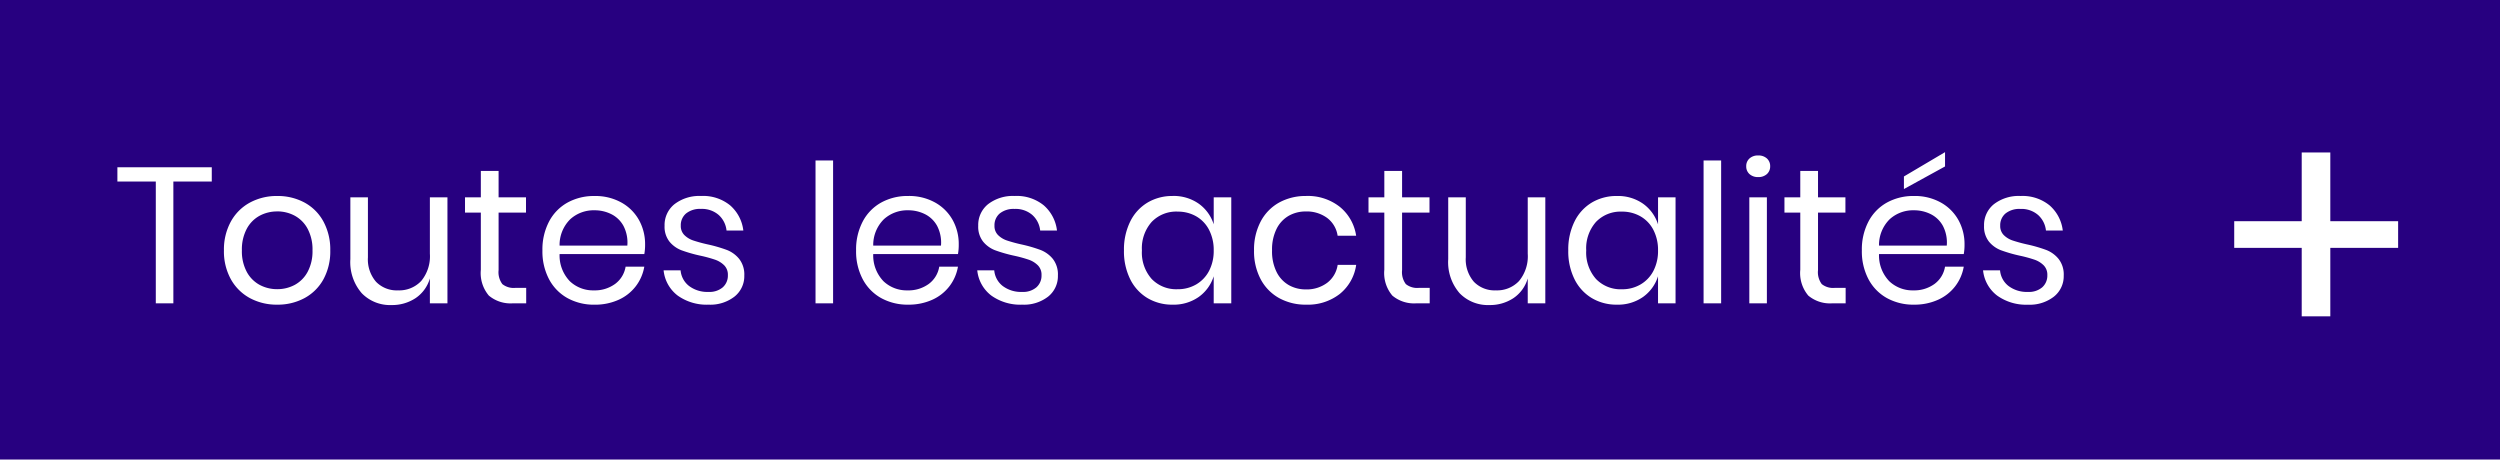 <svg id="actualités_par_défaut" data-name="actualités par défaut" xmlns="http://www.w3.org/2000/svg" width="272" height="50" viewBox="0 0 272 50">
  <path id="Tracé_2614" data-name="Tracé 2614" d="M0,0H272V50H0Z" fill="#270080"/>
  <path id="Tracé_2643" data-name="Tracé 2643" d="M-95.959-14.805v1.554h-4.179V0h-1.911V-13.251h-4.179v-1.554Zm7.119,3.129a6.116,6.116,0,0,1,2.971.714A5.109,5.109,0,0,1-83.811-8.9a6.391,6.391,0,0,1,.745,3.15,6.331,6.331,0,0,1-.745,3.14A5.127,5.127,0,0,1-85.869-.567,6.116,6.116,0,0,1-88.84.147a6.116,6.116,0,0,1-2.972-.714A5.2,5.2,0,0,1-93.88-2.615a6.26,6.26,0,0,1-.756-3.14A6.319,6.319,0,0,1-93.88-8.9a5.178,5.178,0,0,1,2.068-2.058A6.116,6.116,0,0,1-88.84-11.676Zm0,1.68a4,4,0,0,0-1.9.462,3.473,3.473,0,0,0-1.407,1.417,4.774,4.774,0,0,0-.535,2.363,4.727,4.727,0,0,0,.535,2.342A3.473,3.473,0,0,0-90.741-2a4,4,0,0,0,1.9.462A4,4,0,0,0-86.94-2a3.473,3.473,0,0,0,1.407-1.418A4.727,4.727,0,0,0-85-5.754a4.774,4.774,0,0,0-.535-2.363A3.473,3.473,0,0,0-86.94-9.534,4,4,0,0,0-88.84-10Zm18.522-1.533V0h-1.911V-2.709A3.878,3.878,0,0,1-73.794-.557a4.619,4.619,0,0,1-2.614.746A4.279,4.279,0,0,1-79.642-1.1a5.144,5.144,0,0,1-1.239-3.707v-6.72h1.911V-5a3.722,3.722,0,0,0,.882,2.657,3.134,3.134,0,0,0,2.394.934,3.273,3.273,0,0,0,2.52-1.019A4.219,4.219,0,0,0-72.229-5.4v-6.132ZM-61.75-1.68V0h-1.428a3.667,3.667,0,0,1-2.636-.84,3.794,3.794,0,0,1-.871-2.814V-9.87h-1.722v-1.659h1.722v-2.877h1.932v2.877h2.982V-9.87h-2.982v6.258a2.156,2.156,0,0,0,.41,1.523,1.971,1.971,0,0,0,1.418.41Zm12.936-4.725a5.691,5.691,0,0,1-.084,1.05h-9.219a4.041,4.041,0,0,0,1.124,2.961,3.666,3.666,0,0,0,2.594.987,3.748,3.748,0,0,0,2.32-.7,2.909,2.909,0,0,0,1.144-1.88H-48.9a4.843,4.843,0,0,1-.935,2.142,4.849,4.849,0,0,1-1.879,1.47,6.224,6.224,0,0,1-2.6.525,5.937,5.937,0,0,1-2.94-.714,5.046,5.046,0,0,1-2.006-2.048,6.479,6.479,0,0,1-.724-3.14,6.541,6.541,0,0,1,.724-3.15,5.03,5.03,0,0,1,2.006-2.058,5.937,5.937,0,0,1,2.94-.714,5.8,5.8,0,0,1,2.93.714,4.916,4.916,0,0,1,1.911,1.911A5.378,5.378,0,0,1-48.814-6.405Zm-1.932.126a3.922,3.922,0,0,0-.42-2.142A3.07,3.07,0,0,0-52.489-9.7a4.028,4.028,0,0,0-1.827-.42,3.781,3.781,0,0,0-2.646.977,3.936,3.936,0,0,0-1.155,2.866Zm8.043-5.4a4.653,4.653,0,0,1,3.139,1.019,4.29,4.29,0,0,1,1.438,2.741h-1.827a2.646,2.646,0,0,0-.851-1.69,2.77,2.77,0,0,0-1.942-.661,2.4,2.4,0,0,0-1.606.493,1.664,1.664,0,0,0-.578,1.333,1.377,1.377,0,0,0,.389,1.019,2.493,2.493,0,0,0,.966.588,16.115,16.115,0,0,0,1.586.431,15.576,15.576,0,0,1,2.069.6,3.24,3.24,0,0,1,1.344.977,2.744,2.744,0,0,1,.556,1.806A2.838,2.838,0,0,1-39.081-.735a4.276,4.276,0,0,1-2.824.882,5.41,5.41,0,0,1-3.36-.987A3.937,3.937,0,0,1-46.8-3.591h1.848a2.406,2.406,0,0,0,.914,1.7,3.3,3.3,0,0,0,2.132.651,2.216,2.216,0,0,0,1.543-.5,1.7,1.7,0,0,0,.556-1.323,1.447,1.447,0,0,0-.4-1.071,2.617,2.617,0,0,0-.987-.609,14.436,14.436,0,0,0-1.617-.441,15.78,15.78,0,0,1-2.048-.588,3.138,3.138,0,0,1-1.3-.935,2.616,2.616,0,0,1-.535-1.732,2.9,2.9,0,0,1,1.071-2.342A4.421,4.421,0,0,1-42.7-11.676ZM-28.36-15.54V0h-1.911V-15.54Zm13.671,9.135a5.691,5.691,0,0,1-.084,1.05h-9.219a4.041,4.041,0,0,0,1.124,2.961,3.666,3.666,0,0,0,2.594.987,3.748,3.748,0,0,0,2.321-.7A2.909,2.909,0,0,0-16.81-3.99h2.037a4.843,4.843,0,0,1-.934,2.142,4.849,4.849,0,0,1-1.879,1.47,6.225,6.225,0,0,1-2.6.525,5.937,5.937,0,0,1-2.94-.714,5.046,5.046,0,0,1-2.006-2.048,6.479,6.479,0,0,1-.725-3.14,6.541,6.541,0,0,1,.725-3.15,5.03,5.03,0,0,1,2.006-2.058,5.937,5.937,0,0,1,2.94-.714,5.8,5.8,0,0,1,2.93.714,4.916,4.916,0,0,1,1.911,1.911A5.378,5.378,0,0,1-14.689-6.405Zm-1.932.126a3.922,3.922,0,0,0-.42-2.142A3.07,3.07,0,0,0-18.364-9.7a4.028,4.028,0,0,0-1.827-.42,3.781,3.781,0,0,0-2.646.977,3.936,3.936,0,0,0-1.155,2.866Zm8.043-5.4a4.653,4.653,0,0,1,3.139,1.019A4.29,4.29,0,0,1-4-7.917H-5.828a2.646,2.646,0,0,0-.851-1.69,2.77,2.77,0,0,0-1.942-.661,2.4,2.4,0,0,0-1.607.493A1.664,1.664,0,0,0-10.8-8.442a1.377,1.377,0,0,0,.389,1.019,2.493,2.493,0,0,0,.966.588,16.115,16.115,0,0,0,1.585.431,15.576,15.576,0,0,1,2.069.6,3.24,3.24,0,0,1,1.344.977A2.744,2.744,0,0,1-3.9-3.024,2.838,2.838,0,0,1-4.956-.735,4.276,4.276,0,0,1-7.781.147a5.41,5.41,0,0,1-3.36-.987,3.937,3.937,0,0,1-1.533-2.751h1.848a2.406,2.406,0,0,0,.913,1.7,3.3,3.3,0,0,0,2.131.651,2.216,2.216,0,0,0,1.544-.5,1.7,1.7,0,0,0,.556-1.323,1.447,1.447,0,0,0-.4-1.071,2.616,2.616,0,0,0-.987-.609,14.436,14.436,0,0,0-1.617-.441,15.78,15.78,0,0,1-2.047-.588,3.138,3.138,0,0,1-1.3-.935,2.616,2.616,0,0,1-.536-1.732A2.9,2.9,0,0,1-11.5-10.784,4.421,4.421,0,0,1-8.579-11.676Zm17.157,0a4.737,4.737,0,0,1,2.845.84,4.378,4.378,0,0,1,1.628,2.247v-2.94h1.911V0H13.051V-2.94A4.378,4.378,0,0,1,11.424-.693a4.737,4.737,0,0,1-2.845.84,5.226,5.226,0,0,1-2.73-.714,4.938,4.938,0,0,1-1.88-2.048,6.806,6.806,0,0,1-.682-3.14A6.872,6.872,0,0,1,3.969-8.9a4.925,4.925,0,0,1,1.88-2.058A5.226,5.226,0,0,1,8.578-11.676Zm.546,1.7A3.7,3.7,0,0,0,6.3-8.852a4.332,4.332,0,0,0-1.06,3.1,4.332,4.332,0,0,0,1.06,3.1A3.7,3.7,0,0,0,9.124-1.533a3.921,3.921,0,0,0,2.027-.525,3.655,3.655,0,0,0,1.4-1.48,4.68,4.68,0,0,0,.5-2.216,4.743,4.743,0,0,0-.5-2.226,3.569,3.569,0,0,0-1.4-1.481A3.984,3.984,0,0,0,9.124-9.975Zm13.986-1.7A5.611,5.611,0,0,1,26.764-10.5a4.982,4.982,0,0,1,1.785,3.15H26.533a2.947,2.947,0,0,0-1.145-1.943,3.748,3.748,0,0,0-2.321-.7,3.712,3.712,0,0,0-1.837.462A3.36,3.36,0,0,0,19.9-8.117a5.02,5.02,0,0,0-.5,2.363,5.02,5.02,0,0,0,.5,2.362,3.36,3.36,0,0,0,1.333,1.418,3.712,3.712,0,0,0,1.837.462,3.71,3.71,0,0,0,2.321-.714,2.987,2.987,0,0,0,1.145-1.953h2.016a4.953,4.953,0,0,1-1.785,3.161A5.644,5.644,0,0,1,23.11.147a5.937,5.937,0,0,1-2.94-.714,5.046,5.046,0,0,1-2.006-2.048,6.479,6.479,0,0,1-.725-3.14,6.541,6.541,0,0,1,.725-3.15,5.03,5.03,0,0,1,2.006-2.058A5.937,5.937,0,0,1,23.11-11.676Zm13.44,10V0H35.122a3.667,3.667,0,0,1-2.636-.84,3.794,3.794,0,0,1-.872-2.814V-9.87H29.893v-1.659h1.722v-2.877h1.932v2.877h2.982V-9.87H33.547v6.258a2.156,2.156,0,0,0,.41,1.523,1.971,1.971,0,0,0,1.417.41Zm12.579-9.849V0H47.218V-2.709A3.878,3.878,0,0,1,45.654-.557a4.619,4.619,0,0,1-2.614.746A4.279,4.279,0,0,1,39.805-1.1a5.144,5.144,0,0,1-1.239-3.707v-6.72h1.911V-5a3.722,3.722,0,0,0,.882,2.657,3.134,3.134,0,0,0,2.394.934,3.273,3.273,0,0,0,2.52-1.019A4.219,4.219,0,0,0,47.218-5.4v-6.132Zm7.791-.147a4.737,4.737,0,0,1,2.846.84,4.378,4.378,0,0,1,1.628,2.247v-2.94H63.3V0H61.393V-2.94A4.378,4.378,0,0,1,59.766-.693a4.737,4.737,0,0,1-2.846.84,5.226,5.226,0,0,1-2.73-.714,4.938,4.938,0,0,1-1.88-2.048,6.806,6.806,0,0,1-.682-3.14,6.872,6.872,0,0,1,.682-3.15,4.925,4.925,0,0,1,1.88-2.058A5.226,5.226,0,0,1,56.92-11.676Zm.546,1.7a3.7,3.7,0,0,0-2.825,1.123,4.332,4.332,0,0,0-1.061,3.1,4.332,4.332,0,0,0,1.061,3.1,3.7,3.7,0,0,0,2.825,1.124,3.921,3.921,0,0,0,2.027-.525,3.655,3.655,0,0,0,1.4-1.48,4.68,4.68,0,0,0,.5-2.216,4.743,4.743,0,0,0-.5-2.226,3.569,3.569,0,0,0-1.4-1.481A3.984,3.984,0,0,0,57.466-9.975ZM68.26-15.54V0H66.349V-15.54Zm2.73.63a1.1,1.1,0,0,1,.357-.851,1.348,1.348,0,0,1,.945-.325,1.348,1.348,0,0,1,.945.325,1.1,1.1,0,0,1,.357.851,1.1,1.1,0,0,1-.357.851,1.348,1.348,0,0,1-.945.325,1.348,1.348,0,0,1-.945-.325A1.1,1.1,0,0,1,70.99-14.91Zm2.247,3.381V0H71.326V-11.529ZM81.806-1.68V0H80.378a3.667,3.667,0,0,1-2.636-.84,3.794,3.794,0,0,1-.871-2.814V-9.87H75.148v-1.659H76.87v-2.877H78.8v2.877h2.982V-9.87H78.8v6.258a2.156,2.156,0,0,0,.41,1.523,1.971,1.971,0,0,0,1.418.41ZM94.741-6.405a5.691,5.691,0,0,1-.084,1.05H85.438a4.041,4.041,0,0,0,1.124,2.961,3.666,3.666,0,0,0,2.593.987,3.748,3.748,0,0,0,2.32-.7A2.909,2.909,0,0,0,92.62-3.99h2.037a4.843,4.843,0,0,1-.935,2.142,4.849,4.849,0,0,1-1.88,1.47,6.224,6.224,0,0,1-2.6.525A5.937,5.937,0,0,1,86.3-.567a5.046,5.046,0,0,1-2.006-2.048,6.479,6.479,0,0,1-.724-3.14,6.541,6.541,0,0,1,.724-3.15A5.03,5.03,0,0,1,86.3-10.962a5.937,5.937,0,0,1,2.94-.714,5.8,5.8,0,0,1,2.929.714A4.916,4.916,0,0,1,94.08-9.051,5.378,5.378,0,0,1,94.741-6.405Zm-1.932.126a3.922,3.922,0,0,0-.42-2.142A3.07,3.07,0,0,0,91.066-9.7a4.028,4.028,0,0,0-1.827-.42,3.781,3.781,0,0,0-2.646.977,3.936,3.936,0,0,0-1.155,2.866Zm-.189-8.61-4.473,2.457V-13.8l4.473-2.646Zm8.232,3.213a4.653,4.653,0,0,1,3.14,1.019,4.29,4.29,0,0,1,1.438,2.741H103.6a2.646,2.646,0,0,0-.851-1.69,2.77,2.77,0,0,0-1.943-.661,2.4,2.4,0,0,0-1.606.493,1.664,1.664,0,0,0-.577,1.333,1.377,1.377,0,0,0,.389,1.019,2.493,2.493,0,0,0,.966.588,16.115,16.115,0,0,0,1.586.431,15.576,15.576,0,0,1,2.068.6,3.24,3.24,0,0,1,1.344.977,2.744,2.744,0,0,1,.557,1.806,2.838,2.838,0,0,1-1.061,2.289,4.276,4.276,0,0,1-2.825.882A5.41,5.41,0,0,1,98.29-.84a3.937,3.937,0,0,1-1.533-2.751h1.848a2.406,2.406,0,0,0,.913,1.7,3.3,3.3,0,0,0,2.132.651,2.216,2.216,0,0,0,1.544-.5,1.7,1.7,0,0,0,.556-1.323,1.447,1.447,0,0,0-.4-1.071,2.616,2.616,0,0,0-.987-.609,14.436,14.436,0,0,0-1.617-.441A15.781,15.781,0,0,1,98.7-5.775a3.138,3.138,0,0,1-1.3-.935,2.616,2.616,0,0,1-.535-1.732,2.9,2.9,0,0,1,1.071-2.342A4.421,4.421,0,0,1,100.852-11.676Z" transform="translate(119 33)" fill="#fff"/>
  <path id="Tracé_2523" data-name="Tracé 2523" d="M12.223-3.277H4.845V4.171H1.733V-3.277H-5.61v-2.9H1.733v-7.483H4.845v7.483h7.378Z" transform="translate(248.693 30.245)" fill="#fff"/>
</svg>
